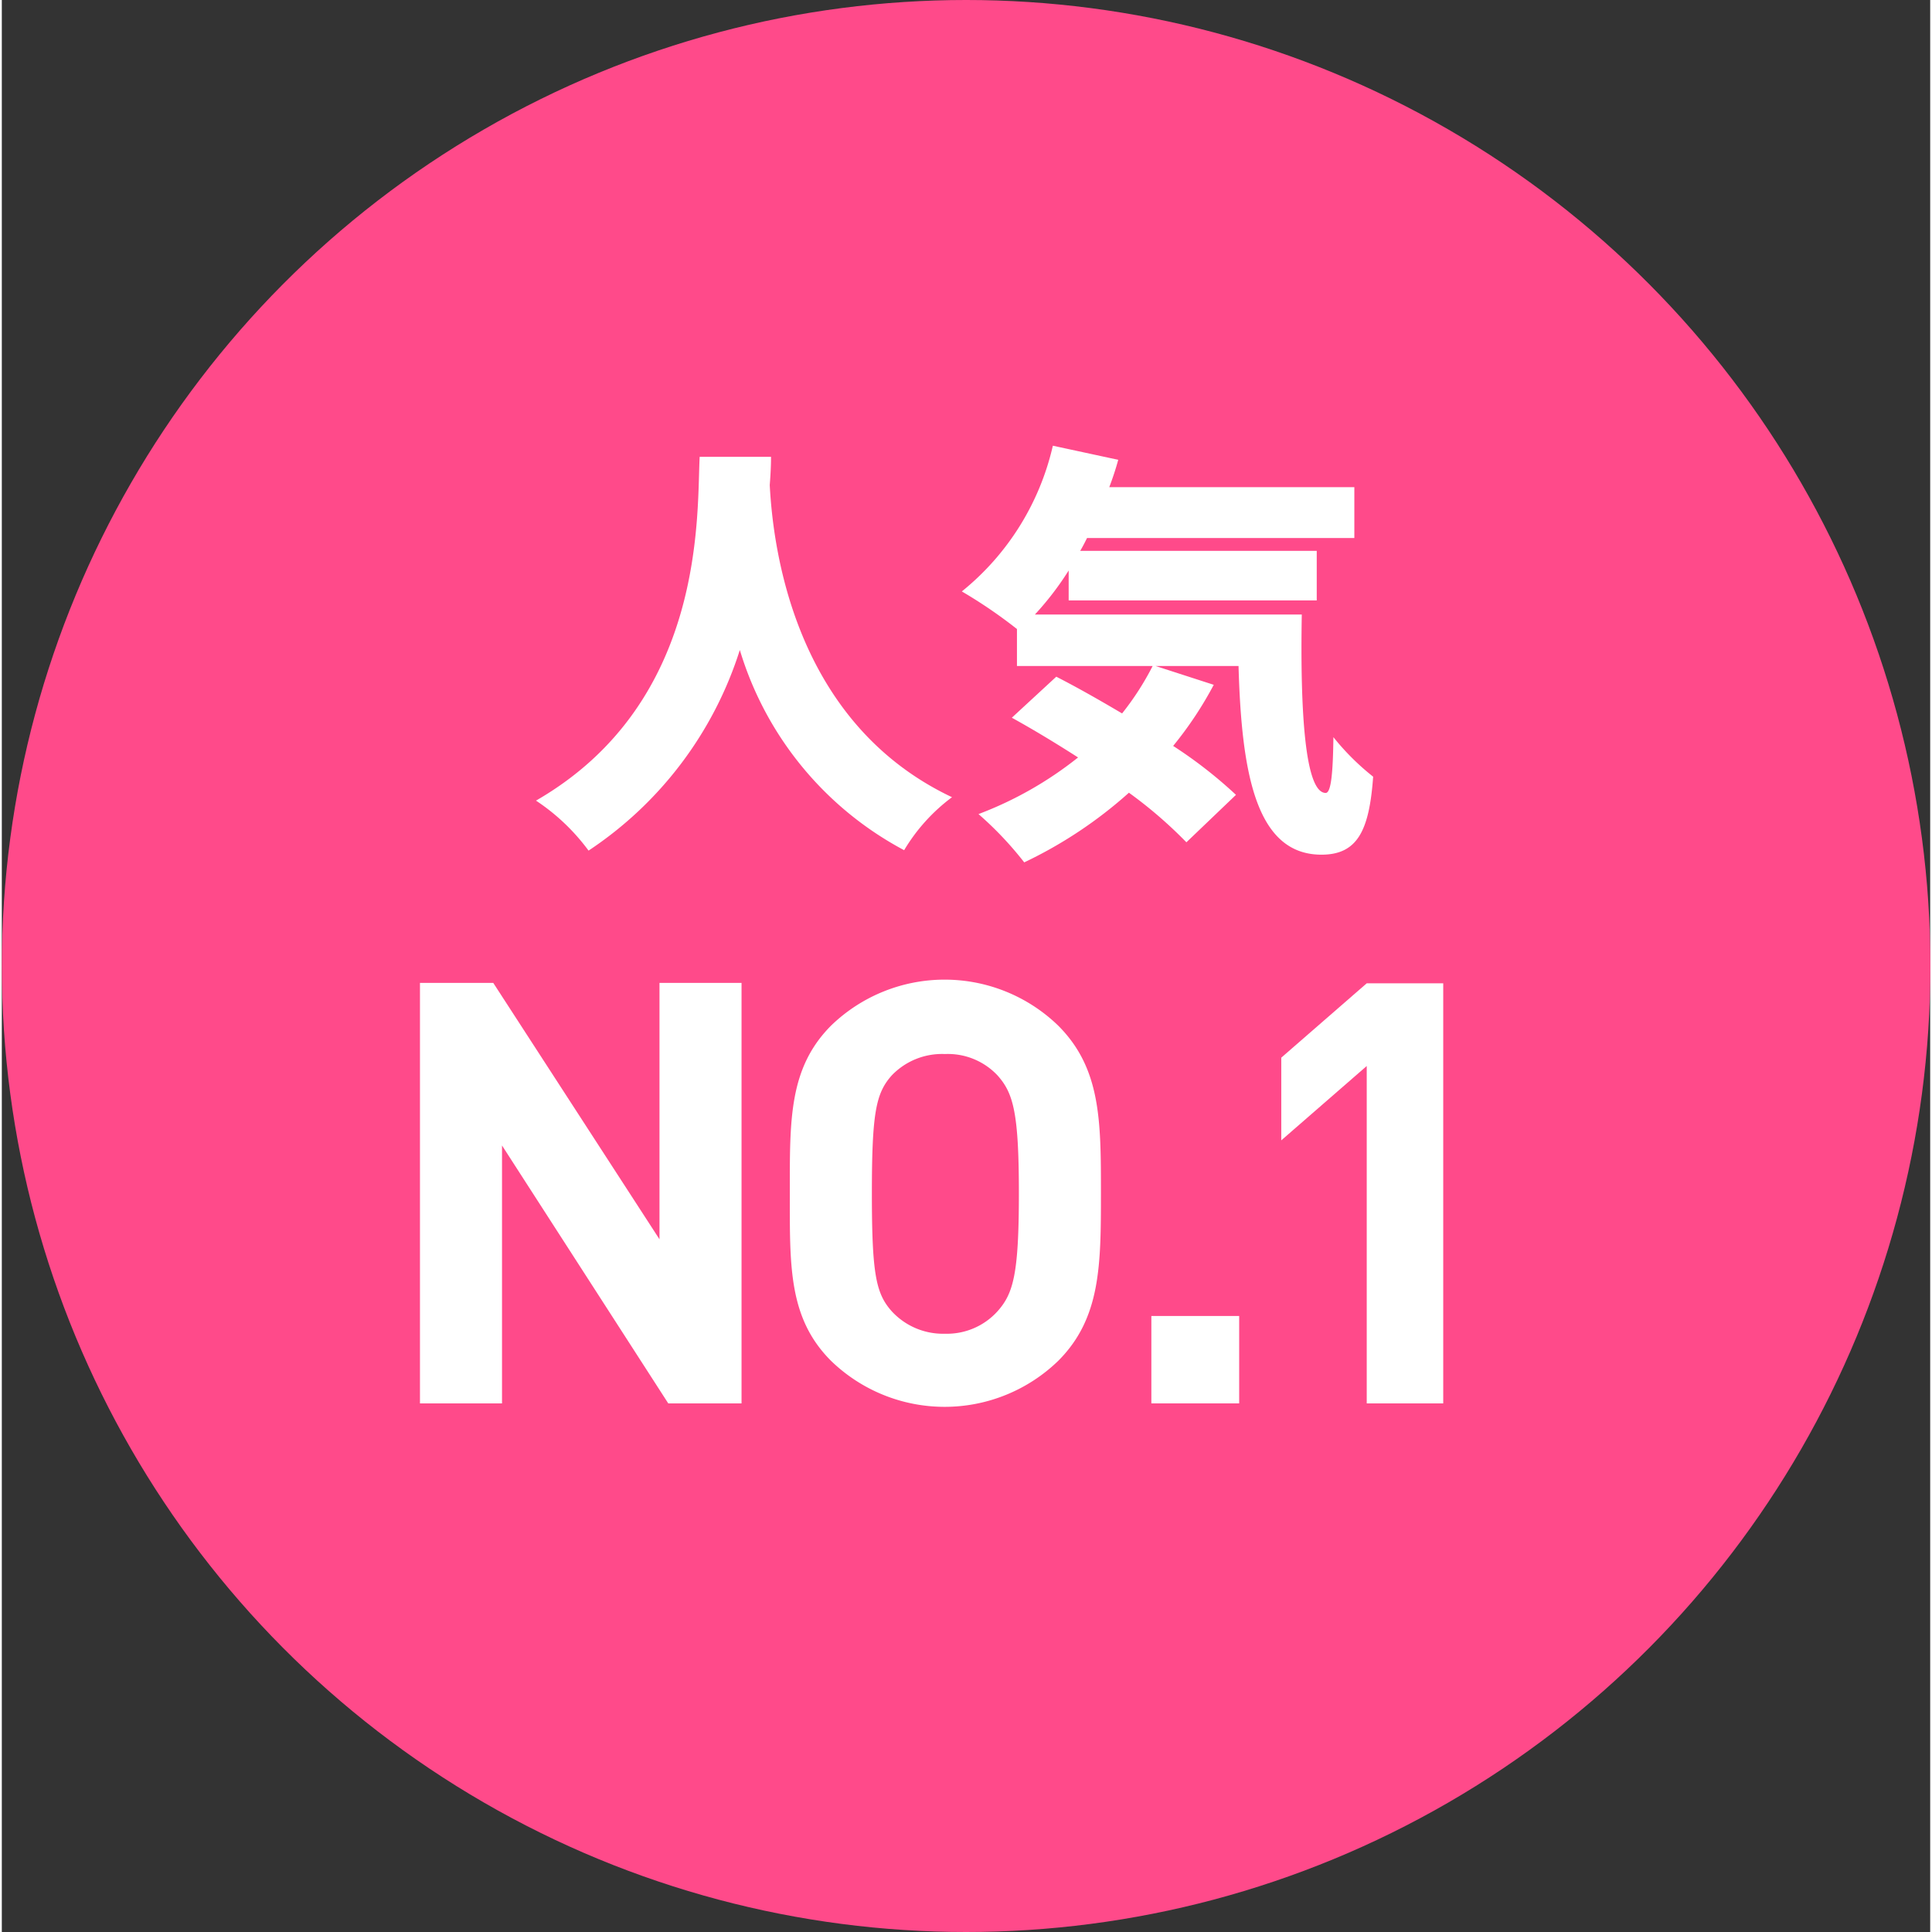 <svg xmlns="http://www.w3.org/2000/svg" width="90" height="90" viewBox="0 0 90.25 90.42"><rect x="0" y="0" width="90.25" height="90.42" fill="#333333" stroke="none"/><defs><style>.cls-1{fill:#ff4a8a;}.cls-2{fill:#fff;}</style></defs><title>icon_no1.svg</title><g id="レイヤー_2" data-name="レイヤー 2"><g id="文字"><ellipse class="cls-1" cx="45.13" cy="45.21" rx="45.13" ry="45.21"/><path class="cls-2" d="M36,21.38q0,.57-.06,1.32c.15,2.88,1.11,11.1,8.53,14.61a8.55,8.55,0,0,0-2.24,2.48,15.75,15.75,0,0,1-7.69-9.37,17.66,17.66,0,0,1-7.08,9.39A9.69,9.69,0,0,0,25,37.47c8-4.61,7.52-13.47,7.66-16.09Z"/><path class="cls-2" d="M60.84,28.76c-.08,4.62.16,8.35,1.12,8.35.26,0,.34-1,.36-2.61a11.58,11.58,0,0,0,1.86,1.85C64,38.85,63.46,40,61.76,40c-3.08,0-3.74-3.86-3.88-8.83H54l2.72.88a17.32,17.32,0,0,1-1.9,2.86,21,21,0,0,1,2.94,2.29l-2.32,2.22a20.59,20.59,0,0,0-2.69-2.32,20.51,20.51,0,0,1-4.9,3.26,16.16,16.16,0,0,0-2.14-2.26,17.23,17.23,0,0,0,4.66-2.65c-1.06-.68-2.12-1.32-3.1-1.86l2.08-1.92c.94.48,2,1.08,3.08,1.72a13.1,13.1,0,0,0,1.43-2.22H47.51V29.44a22.57,22.57,0,0,0-2.58-1.76,12.28,12.28,0,0,0,4.26-6.82l3.06.66c-.12.44-.26.86-.42,1.28H63.3v2.38H50.79c-.1.2-.2.4-.32.6H61.54V28.1H49.93V26.7a14,14,0,0,1-1.58,2.06Z"/><path class="cls-2" d="M31.19,65.68,23.41,53.61V65.68H19.57V46H23l7.78,12V46h3.84V65.68Z"/><path class="cls-2" d="M49.44,63.69a7.64,7.64,0,0,1-10.63,0c-2-2-1.93-4.44-1.93-7.84S36.82,50,38.81,48a7.64,7.64,0,0,1,10.63,0c2,2,2,4.45,2,7.84S51.43,61.7,49.44,63.69ZM46.6,50.33a3.19,3.19,0,0,0-2.46-1,3.26,3.26,0,0,0-2.49,1c-.74.83-.93,1.74-.93,5.52s.19,4.69.93,5.52a3.26,3.26,0,0,0,2.49,1.05,3.19,3.19,0,0,0,2.46-1.05c.74-.83,1-1.74,1-5.52S47.34,51.16,46.6,50.33Z"/><path class="cls-2" d="M53.8,65.68V61.59h4.11v4.09Z"/><path class="cls-2" d="M63.88,65.68V49.89l-4,3.48V49.5l4-3.48h3.58V65.68Z"/></g></g></svg>